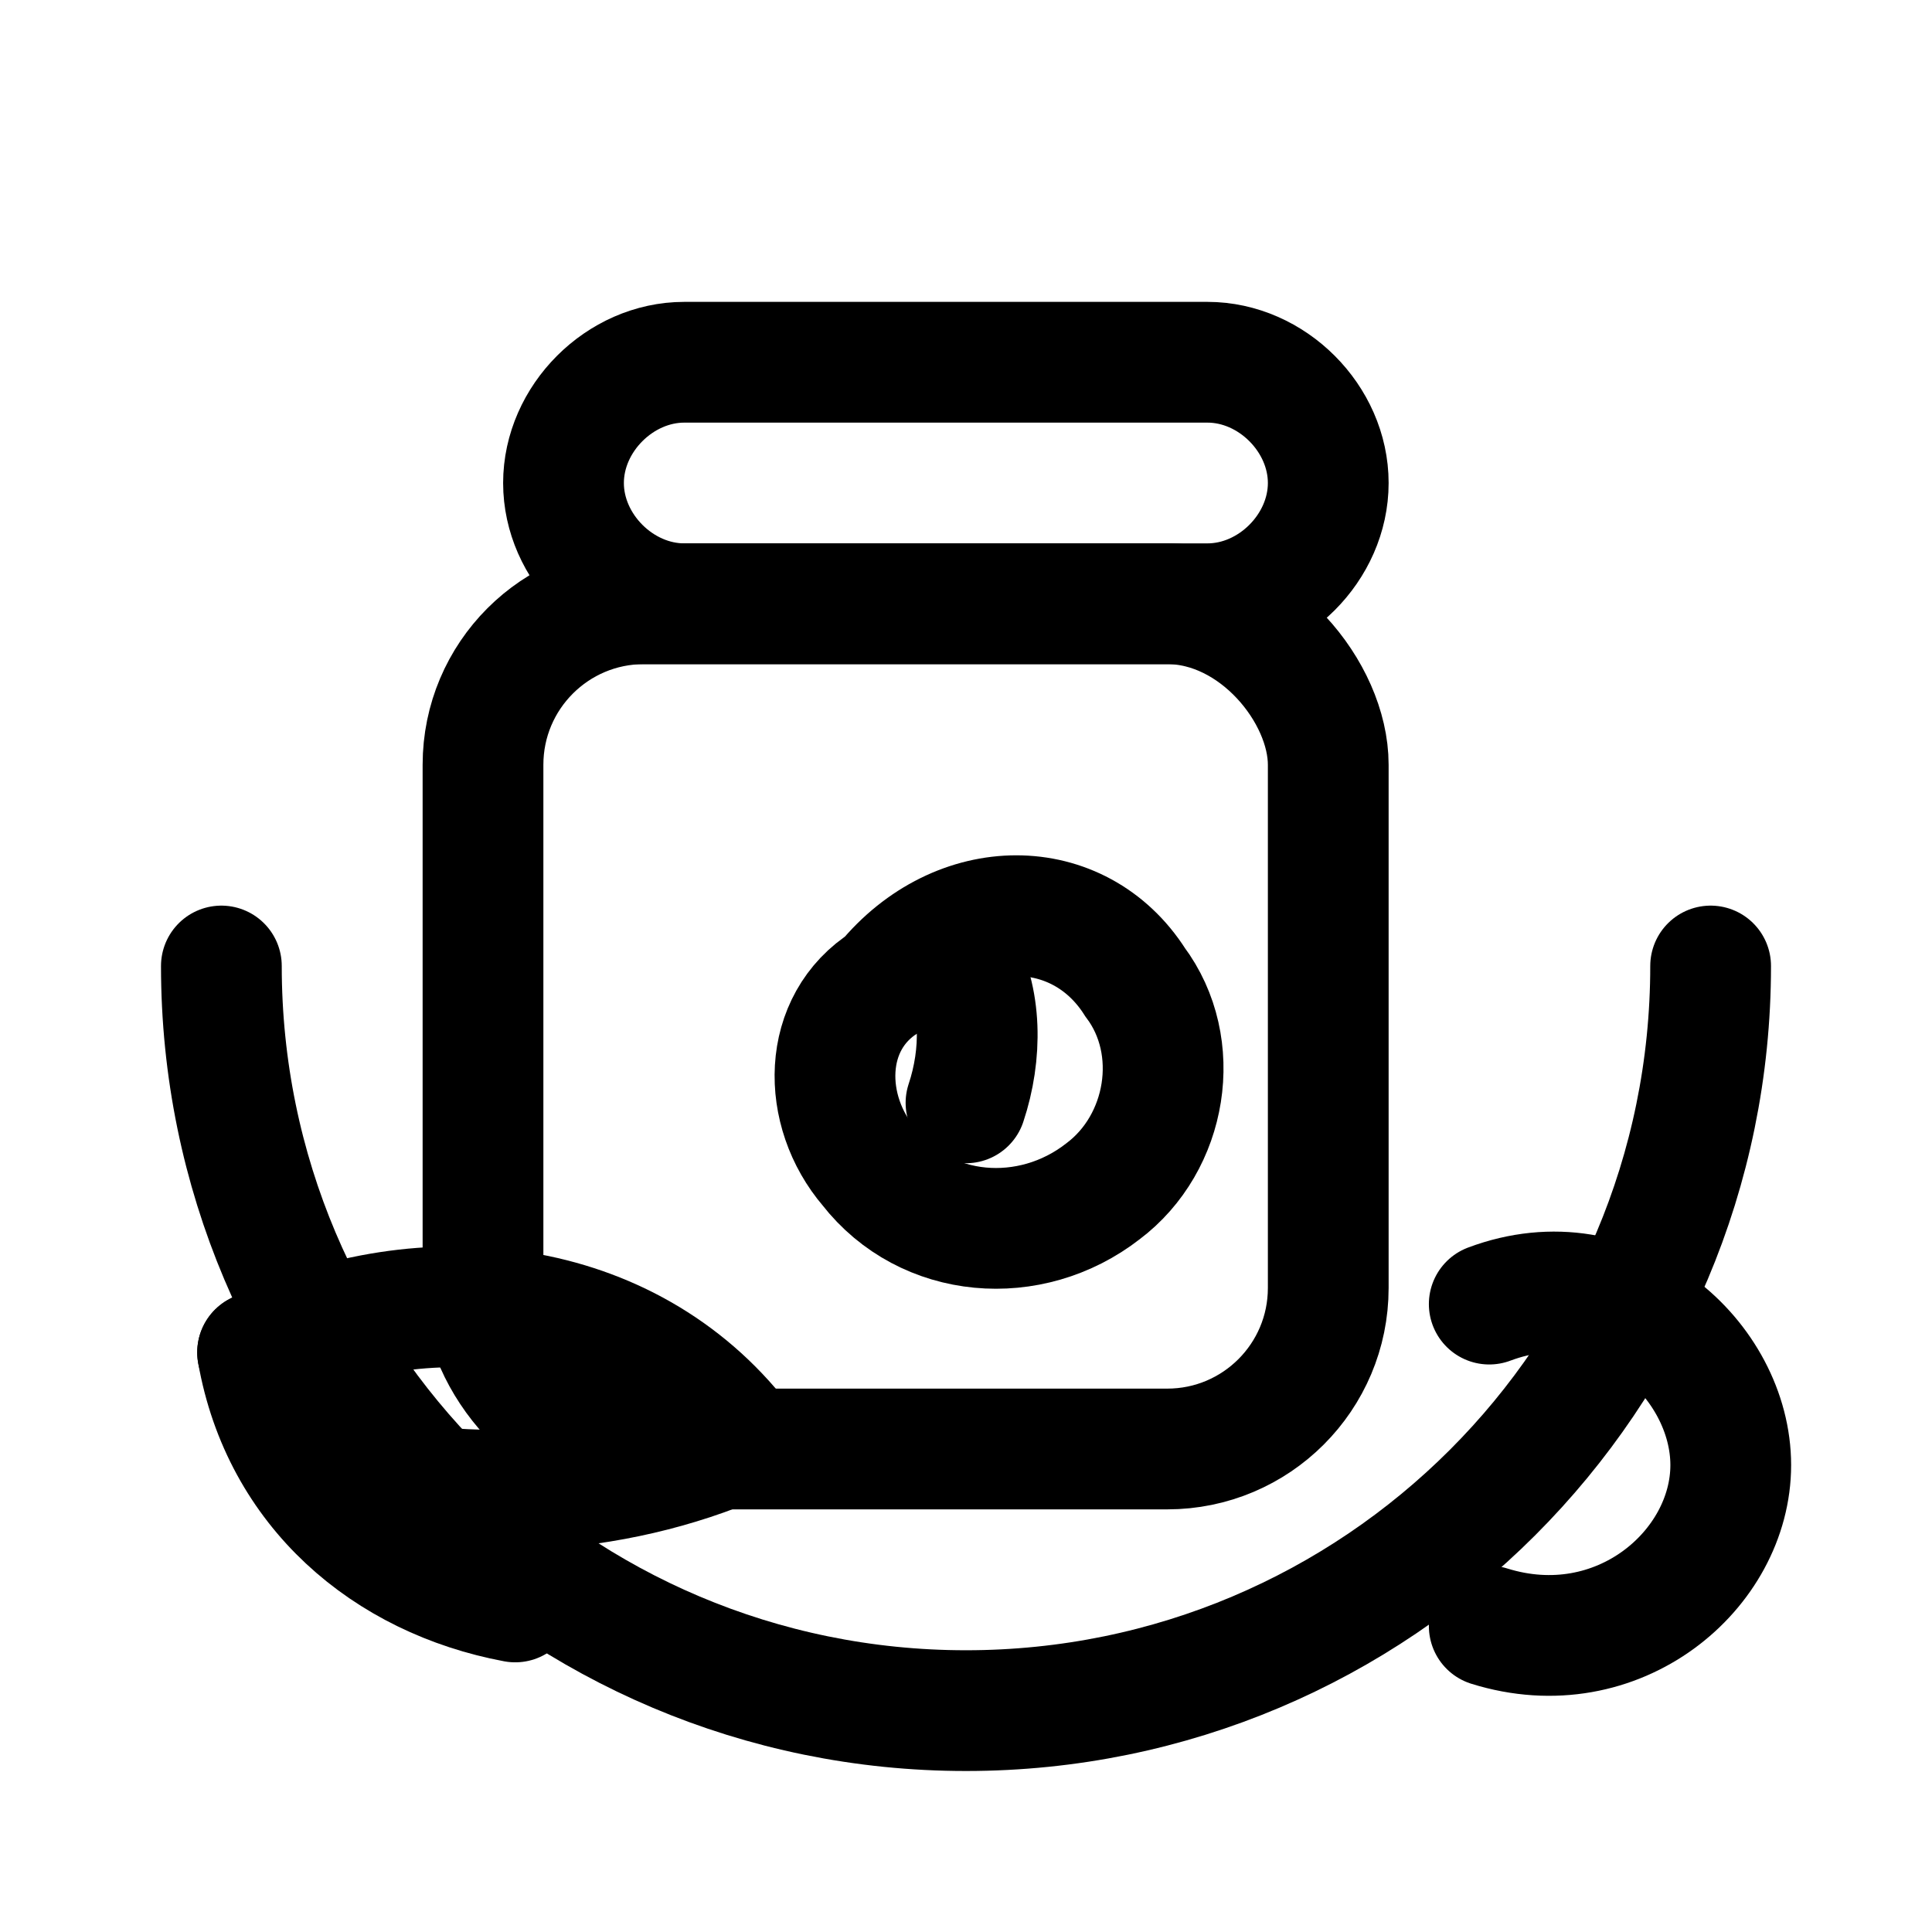 <?xml version="1.0" encoding="UTF-8"?> <svg xmlns="http://www.w3.org/2000/svg" width="24" height="24" viewBox="0 0 24 24" color="#000000" fill="none"><defs></defs><rect x="6" y="7.5" width="10.5" height="10.5" rx="2" stroke="currentColor" stroke-width="1.5"></rect><path d="M7.5 7.5h7.5c.8 0 1.5-.7 1.5-1.5S15.8 4.5 15 4.5H8.5c-.8 0-1.5.7-1.5 1.5s.7 1.5 1.5 1.5Z" stroke="currentColor" stroke-width="1.5" fill="none" stroke-linejoin="round"></path><path d="M11 12.2c.9-1.1 2.4-1.1 3.1 0 .6.8.4 2-.4 2.6-.9.7-2.2.6-2.9-.3-.6-.7-.6-1.8.2-2.3Z" stroke="currentColor" stroke-width="1.5" fill="none"></path><path d="M11.9 11.9c.3.5.3 1.2.1 1.8" stroke="currentColor" stroke-width="1.5" stroke-linecap="round"></path><path d="M3.2 16.8c2.1-1 4.6-.7 6 1.1-1.6.7-3.5.8-5.3.3" stroke="currentColor" stroke-width="1.5" fill="none" stroke-linecap="round"></path><path d="M3.2 16.8c.3 1.7 1.6 2.8 3.2 3.1" stroke="currentColor" stroke-width="1.5" stroke-linecap="round"></path><path d="M18.5 16.2c1.6-.6 3.0.7 3.0 2 0 1.3-1.4 2.5-3 2" stroke="currentColor" stroke-width="1.5" stroke-linecap="round" fill="none"></path><path d="M2.75,12c0,5.109 4.141,9.25 9.25,9.25s9.25-4.141 9.25-9.25" stroke="currentColor" stroke-width="1.5" stroke-linecap="round"></path></svg> 